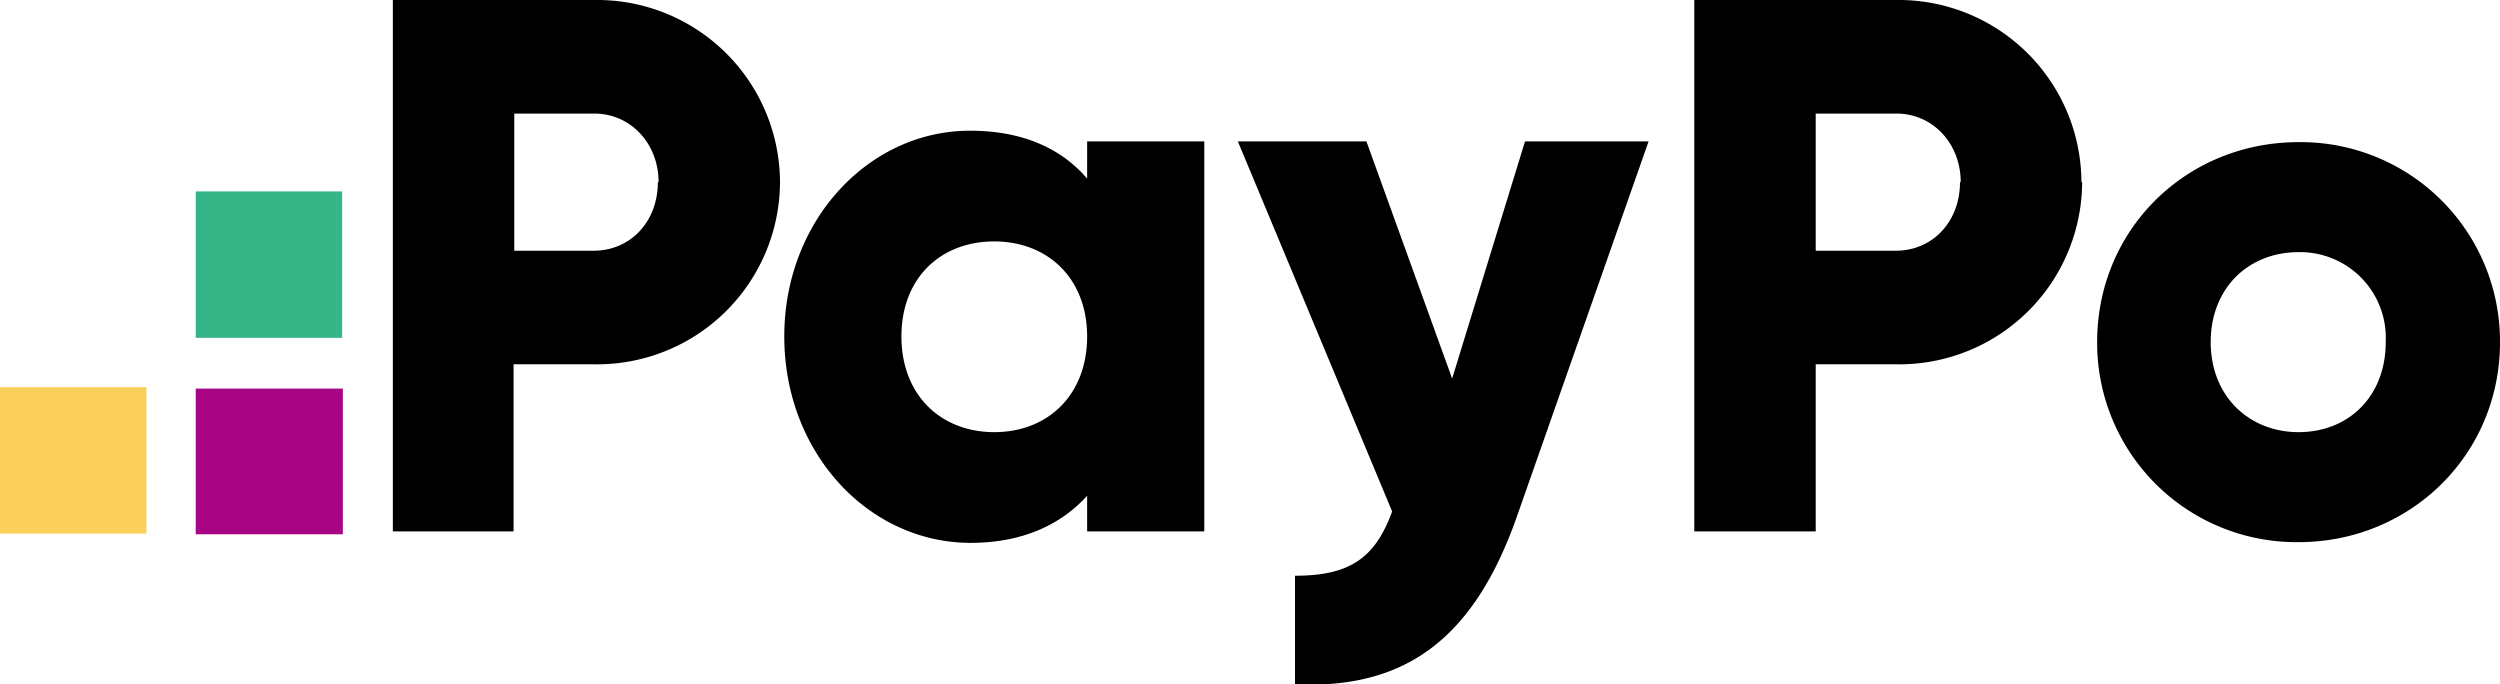 <?xml version="1.0" encoding="UTF-8" standalone="no"?>
<svg
   width="35"
   height="9.58"
   fill="none"
   viewBox="0 0 35 9.58"
   version="1.1"
   id="svg6"
   sodipodi:docname="LOT_nIBE_payments_paypo.svg"
   inkscape:version="1.3 (0e150ed, 2023-07-21)"
   xmlns:inkscape="http://www.inkscape.org/namespaces/inkscape"
   xmlns:sodipodi="http://sodipodi.sourceforge.net/DTD/sodipodi-0.dtd"
   xmlns="http://www.w3.org/2000/svg"
   xmlns:svg="http://www.w3.org/2000/svg">
  <sodipodi:namedview
     id="namedview6"
     pagecolor="#ffffff"
     bordercolor="#666666"
     borderopacity="1.0"
     inkscape:showpageshadow="2"
     inkscape:pageopacity="0.0"
     inkscape:pagecheckerboard="0"
     inkscape:deskcolor="#d1d1d1"
     inkscape:zoom="9.0769231"
     inkscape:cx="18.012712"
     inkscape:cy="5.0677966"
     inkscape:window-width="1840"
     inkscape:window-height="857"
     inkscape:window-x="0"
     inkscape:window-y="0"
     inkscape:window-maximized="0"
     inkscape:current-layer="svg6" />
  <path
     fill="#ffffff"
     d="M -2,-1.059 H 38 V 10.398 H -2 Z"
     id="path1"
     style="stroke-width:0.664" />
  <g
     clip-path="url(#a)"
     id="g5"
     transform="translate(-2,-8)">
    <path
       fill="#a70584"
       d="M 6.8,15.48 V 13.44 H 4.74 v 2.04 z"
       id="path2" />
    <path
       fill="#36b588"
       d="M 6.79,12.73 V 10.68 H 4.74 v 2.05 z"
       id="path3" />
    <path
       fill="#fad05b"
       d="M 4.05,15.47 V 13.42 H 2 v 2.05 z"
       id="path4" />
    <path
       fill="#000000"
       d="M 12.92,10.55 A 2.56,2.56 0 0 1 10.31,13.1 H 9.19 v 2.34 H 7.5 V 8 h 2.82 a 2.56,2.56 0 0 1 2.6,2.55 z m -1.7,0 c 0,-0.54 -0.39,-0.96 -0.9,-0.96 H 9.2 v 1.92 h 1.11 c 0.52,0 0.9,-0.41 0.9,-0.96 z m 7.64,-0.57 v 5.46 h -1.64 v -0.5 c -0.36,0.4 -0.9,0.66 -1.63,0.66 -1.43,0 -2.61,-1.26 -2.61,-2.89 0,-1.62 1.18,-2.88 2.6,-2.88 0.74,0 1.28,0.25 1.64,0.67 V 9.98 Z m -1.64,2.73 c 0,-0.81 -0.55,-1.33 -1.3,-1.33 -0.75,0 -1.3,0.51 -1.3,1.33 0,0.82 0.55,1.34 1.3,1.34 0.75,0 1.3,-0.52 1.3,-1.34 z m 7.86,-2.73 -1.85,5.27 c -0.61,1.72 -1.58,2.4 -3.1,2.33 v -1.52 c 0.76,0 1.12,-0.24 1.36,-0.9 L 19.33,9.98 h 1.8 l 1.2,3.32 1.02,-3.32 z m 6.07,0.57 a 2.56,2.56 0 0 1 -2.61,2.55 h -1.12 v 2.34 h -1.7 V 8 h 2.82 a 2.56,2.56 0 0 1 2.6,2.55 z m -1.7,0 c 0,-0.54 -0.39,-0.96 -0.9,-0.96 h -1.13 v 1.92 h 1.12 c 0.52,0 0.9,-0.41 0.9,-0.96 z m 1.91,2.24 c 0,-1.58 1.25,-2.8 2.82,-2.8 a 2.79,2.79 0 0 1 2.82,2.8 c 0,1.58 -1.26,2.8 -2.82,2.8 a 2.79,2.79 0 0 1 -2.82,-2.8 z m 4.04,0 a 1.2,1.2 0 0 0 -1.22,-1.26 c -0.7,0 -1.23,0.5 -1.23,1.26 0,0.76 0.54,1.26 1.23,1.26 0.7,0 1.22,-0.5 1.22,-1.26 z"
       id="path5" />
  </g>
  <defs
     id="defs6">
    <clipPath
       id="a">
      <path
         fill="#ffffff"
         d="M 0,0 H 35 V 9.58 H 0 Z"
         transform="translate(2,8)"
         id="path6" />
    </clipPath>
  </defs>
</svg>
